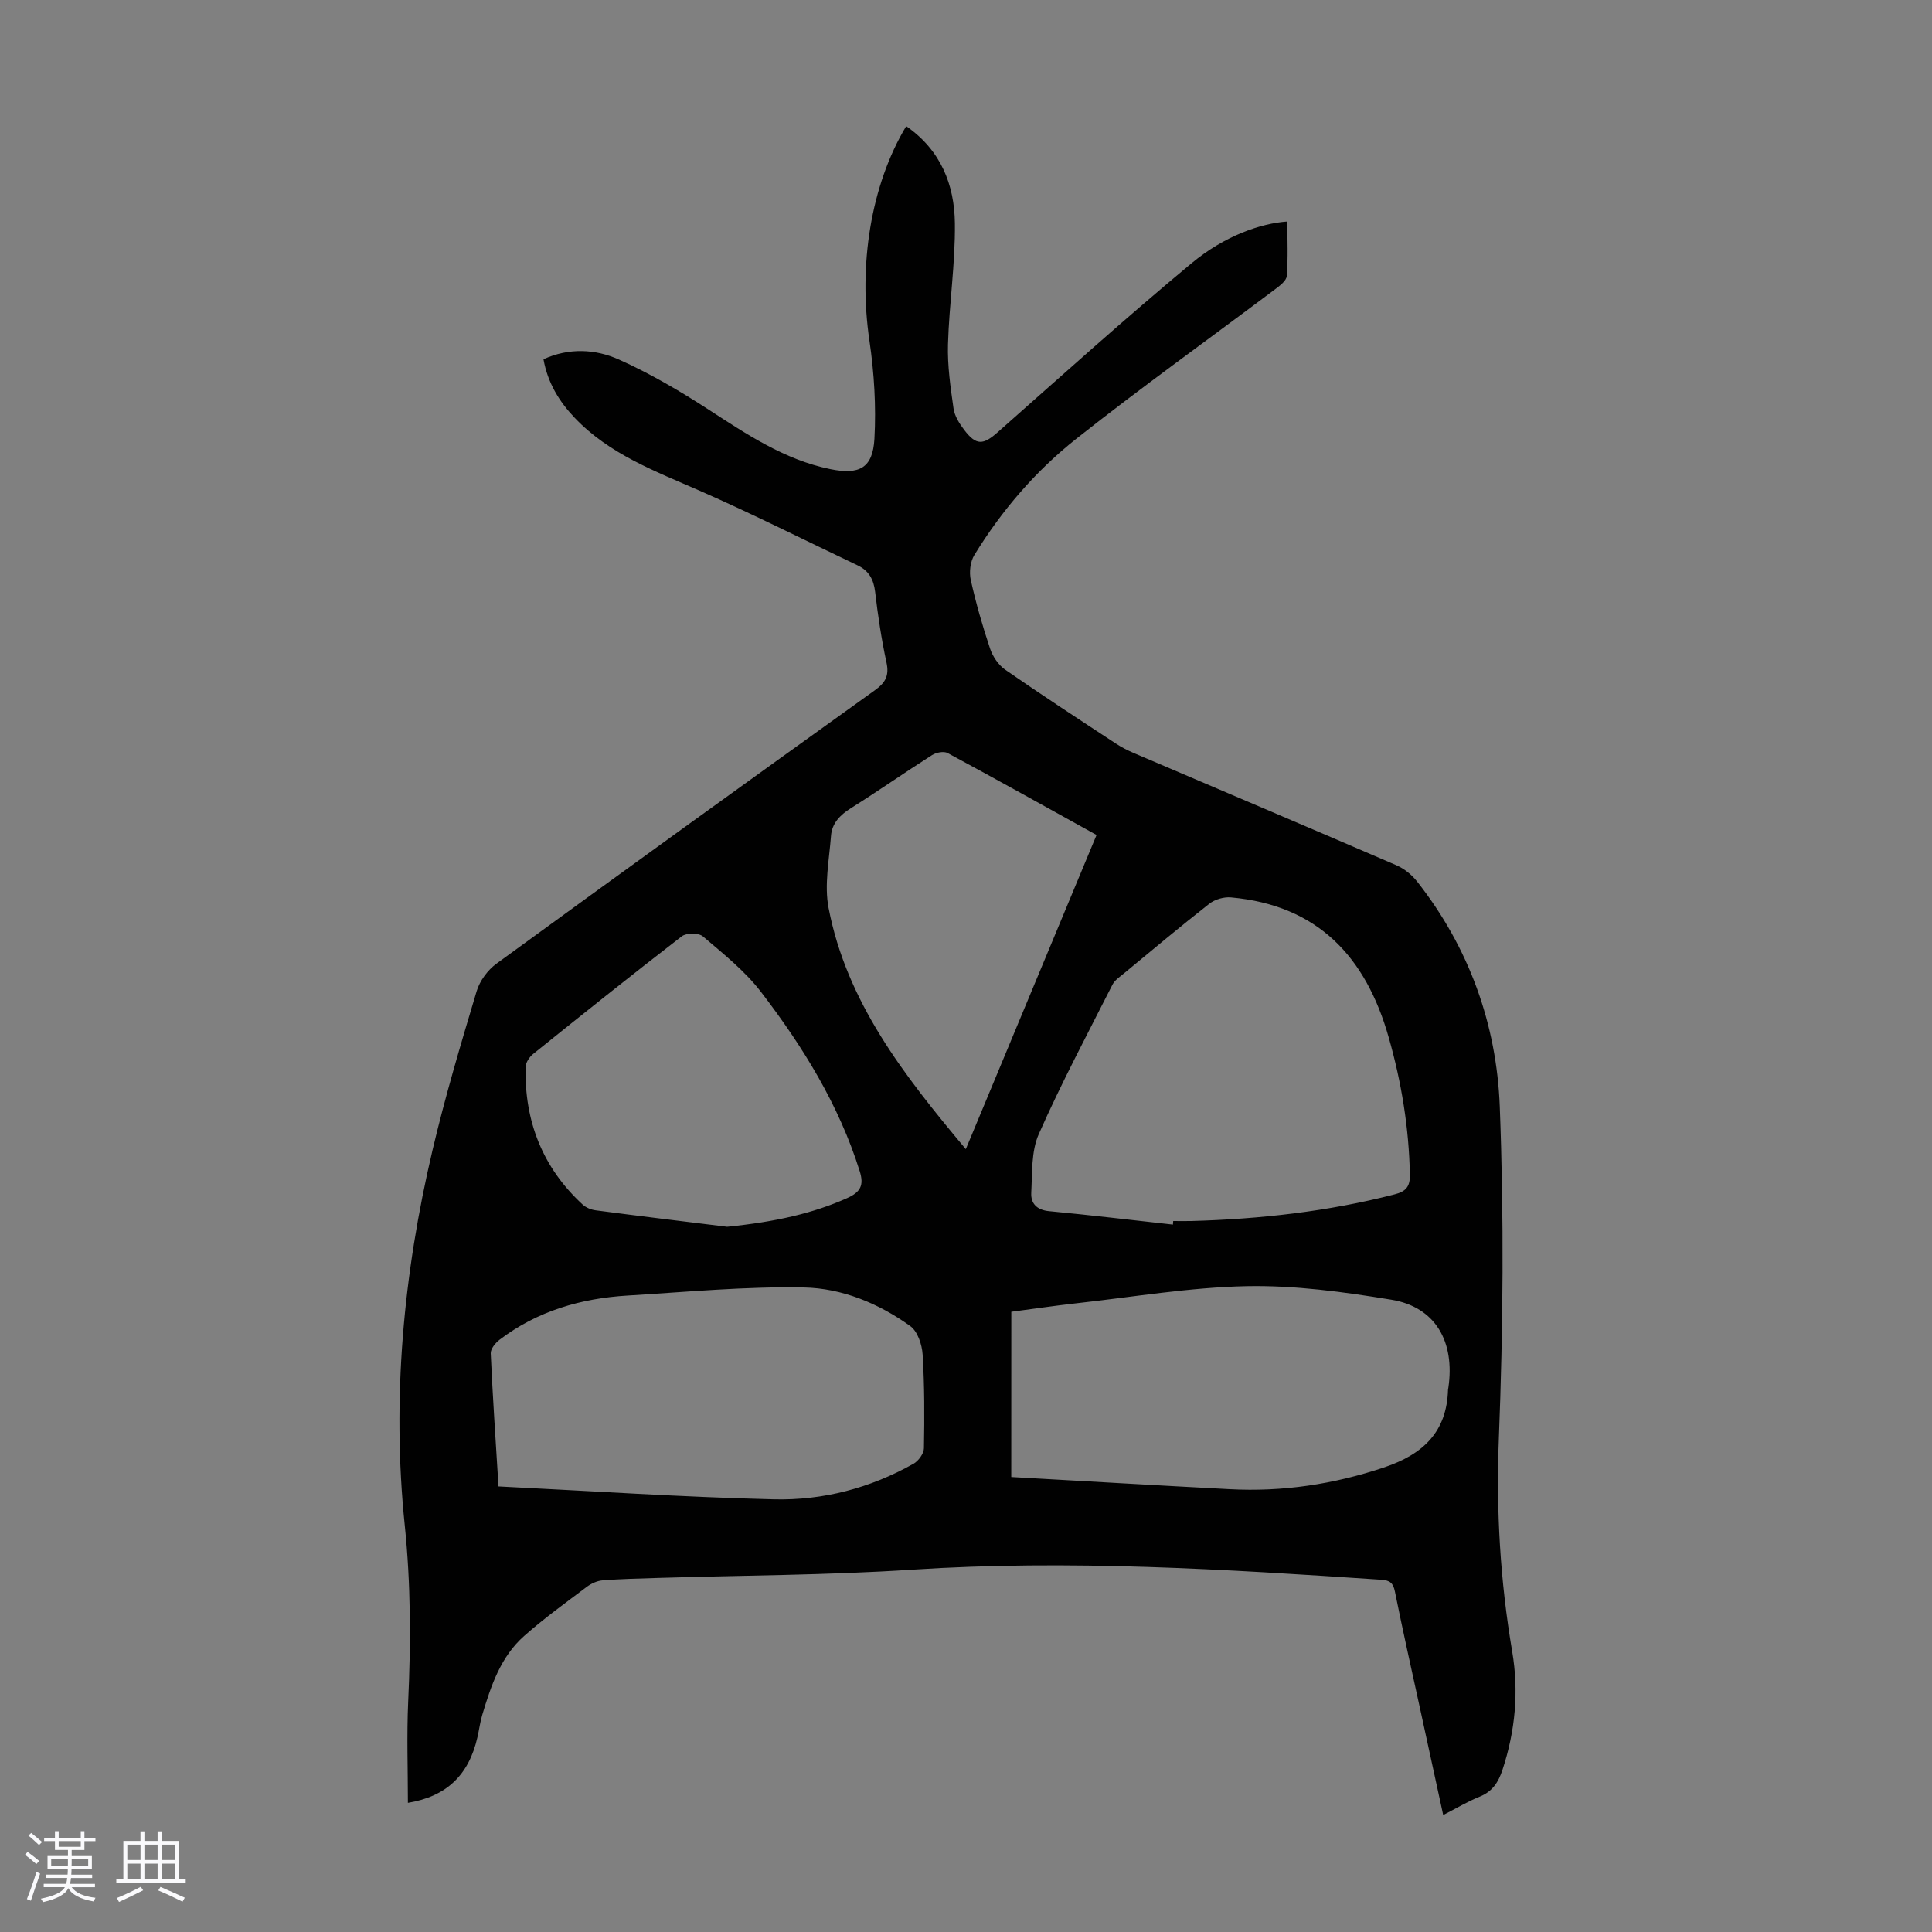 <svg enable-background="new 0 0 400 400" viewBox="0 0 400 400" xmlns="http://www.w3.org/2000/svg"><rect x="0" y="0" width="400" height="400" fill="#808080" stroke="none"/><path d="m5.17 384 .55-.58c.85.61 1.65 1.24 2.4 1.87l-.59.64c-.83-.73-1.62-1.38-2.36-1.93m1.22 9.53-.82-.34c.71-1.76 1.37-3.64 1.98-5.63.24.13.5.25.76.36-.6 1.67-1.24 3.54-1.92 5.61m-.5-13.5.57-.54c.56.44 1.31 1.06 2.26 1.87l-.64.64c-.68-.66-1.41-1.32-2.19-1.97m3.25.46h2.24v-1.36h.77v1.36h4.57v-1.36h.76v1.36h2.28v.69h-2.28v1.84h-2.64v1.26h4.18v2.64h-4.21c0 .45-.02.86-.05 1.21h4.32v.69h-4.38c-.04.34-.1.75-.19 1.22h5.15v.69h-4.82c.87 1.19 2.51 1.92 4.93 2.19-.17.31-.3.57-.37.76-2.77-.49-4.52-1.41-5.26-2.76-.56 1.26-2.3 2.23-5.24 2.9-.12-.24-.26-.48-.43-.72 2.73-.55 4.38-1.34 4.96-2.38h-4.38v-.69h4.65c.1-.38.17-.79.21-1.22h-4.32v-.69h4.4c.03-.34.05-.75.05-1.21h-4.2v-2.64h4.23v-1.26h-2.69v-1.84h-2.24zm1.46 4.46v1.29h3.45c.01-.4.02-.57.01-.53v-.32-.45h-3.46zm1.55-2.59h4.57v-1.19h-4.57zm6.11 2.59h-3.42v.77c-.01.19-.01.37-.02.53h3.44z" fill="#fafafc"/><path d="m32.63 379.16h.82v1.98h3.54v7.89h1.46v.78h-14.37v-.78h1.46v-7.89h3.54v-1.98h.82v1.98h2.73zm-3.49 11.48.5.73c-1.61.82-3.28 1.63-5 2.41-.13-.27-.28-.55-.44-.82 1.75-.72 3.4-1.49 4.94-2.32m-2.78-5.55h2.73v-3.18h-2.73zm0 3.95h2.73v-3.2h-2.73zm3.54-3.95h2.73v-3.18h-2.73zm0 3.95h2.73v-3.2h-2.73zm7.89 4.68c-1.84-.92-3.51-1.7-5.02-2.32l.45-.73c1.89.8 3.57 1.55 5.04 2.23zm-1.62-11.81h-2.73v3.18h2.73zm-2.73 7.13h2.73v-3.2h-2.73z" fill="#fafafc"/><path d="m187.62 26.12c7.19 4.99 9.98 12.15 10.08 20.09.1 8.35-1.19 16.71-1.43 25.08-.13 4.42.52 8.89 1.15 13.29.22 1.56 1.22 3.14 2.22 4.44 2.47 3.25 3.92 3.13 6.9.49 13.32-11.77 26.52-23.69 40.2-35.04 6.81-5.65 14.3-8.23 19.79-8.61 0 3.77.18 7.55-.12 11.29-.08 1-1.48 2.04-2.48 2.79-13.68 10.28-27.61 20.24-41.03 30.85-8.45 6.68-15.51 14.88-21.17 24.12-.85 1.38-1.1 3.57-.74 5.18 1.07 4.79 2.43 9.54 3.99 14.19.55 1.64 1.73 3.4 3.13 4.37 7.54 5.23 15.22 10.24 22.89 15.28 1.2.79 2.51 1.46 3.84 2.02 18.09 7.73 36.2 15.39 54.26 23.19 1.64.71 3.22 1.99 4.33 3.41 10.72 13.64 16.42 29.5 17.08 46.51.88 22.89.71 45.88-.19 68.78-.58 14.88.28 29.47 2.76 44.06 1.41 8.33.64 16.47-2 24.5-.85 2.59-2.08 4.51-4.73 5.58-2.47.99-4.79 2.39-7.55 3.8-1.63-7.49-3.21-14.75-4.79-22.02-1.76-8.08-3.58-16.15-5.21-24.26-.36-1.79-1.06-2.31-2.82-2.43-32.37-2.18-64.71-4.2-97.2-2.08-17.51 1.15-35.1 1.16-52.66 1.71-3.8.12-7.6.2-11.39.5-1.12.09-2.34.66-3.26 1.35-4.38 3.3-8.84 6.52-12.94 10.15-4.87 4.3-6.88 10.32-8.68 16.34-.45 1.49-.64 3.06-.99 4.59-1.81 7.99-6.5 12.32-14.41 13.63 0-6.94-.26-13.97.06-20.96.56-12.2.55-24.31-.71-36.51-2.7-26.16-.28-52.09 5.74-77.63 2.61-11.08 5.87-22.02 9.14-32.93.64-2.14 2.28-4.38 4.09-5.7 26.04-18.98 52.17-37.84 78.36-56.62 2.22-1.59 3-3.04 2.4-5.78-1.04-4.8-1.77-9.69-2.34-14.57-.3-2.6-1.31-4.41-3.65-5.52-10.89-5.17-21.66-10.61-32.69-15.45-9.24-4.05-18.7-7.56-25.86-15.08-3.21-3.37-5.59-7.23-6.47-12.13 5.28-2.4 10.73-2.13 15.62.06 6.37 2.85 12.49 6.43 18.36 10.23 8.01 5.18 15.85 10.51 25.41 12.46 5.99 1.22 8.79-.19 9.13-6.28.37-6.74-.05-13.62-1.03-20.3-2.31-15.6.24-32.15 7.61-44.43zm55.22 227.42c.02-.25.04-.49.06-.74 1.23 0 2.46.03 3.68 0 14.24-.39 28.33-1.96 42.16-5.52 2.29-.59 3.21-1.54 3.16-4.08-.19-9.68-1.73-19.09-4.38-28.41-4.74-16.71-14.68-27.37-32.66-28.99-1.46-.13-3.33.4-4.48 1.31-5.99 4.69-11.82 9.58-17.69 14.43-.86.71-1.89 1.39-2.37 2.33-5.2 10.26-10.62 20.44-15.26 30.95-1.58 3.58-1.33 8.05-1.55 12.13-.12 2.19 1.13 3.57 3.7 3.81 8.56.81 17.09 1.84 25.63 2.78zm-139.63 54.21c19.32.95 38.16 2.22 57.02 2.67 10.14.25 19.95-2.32 28.91-7.37 1.02-.58 2.13-2.1 2.15-3.2.12-6.47.13-12.96-.27-19.42-.13-2.05-1.04-4.79-2.56-5.88-6.53-4.7-14.14-7.84-22.03-7.99-12.14-.24-24.32.94-36.48 1.67-9.66.58-18.7 3.2-26.52 9.15-.86.65-1.87 1.9-1.83 2.82.41 9.04 1.02 18.06 1.61 27.55zm106.16-1.95c15.33.86 30.28 1.74 45.23 2.52 10.94.58 21.53-1.01 31.97-4.51 8.06-2.71 12.97-7.31 13.23-16.1 0-.11.04-.22.06-.33 1.43-9.64-2.7-16.8-11.81-18.29-9.88-1.62-19.98-3-29.95-2.8-11.79.24-23.55 2.25-35.31 3.55-4.5.5-8.99 1.17-13.41 1.75-.01 11.59-.01 22.74-.01 34.21zm-58.83-51.81c10.13-1.02 17.89-2.82 24.84-5.93 2.78-1.25 3.54-2.64 2.61-5.59-4.31-13.76-11.78-25.81-20.43-37.1-3.34-4.36-7.81-7.9-12.03-11.5-.88-.75-3.42-.75-4.37-.02-10.37 7.99-20.59 16.17-30.79 24.37-.76.61-1.53 1.77-1.55 2.69-.26 11.21 3.5 20.82 11.81 28.48.68.63 1.74 1.07 2.68 1.19 9.08 1.2 18.16 2.29 27.23 3.41zm49.42-16.07c9.23-22.18 18.12-43.54 27.07-65.04-10.5-5.81-20.63-11.48-30.85-16.98-.79-.42-2.37-.11-3.22.44-5.66 3.6-11.15 7.45-16.83 11.01-2.25 1.41-3.89 3.14-4.08 5.72-.38 4.97-1.42 10.16-.5 14.93 3.76 19.44 15.5 34.52 28.41 49.92z" fill="#010101"/></svg>